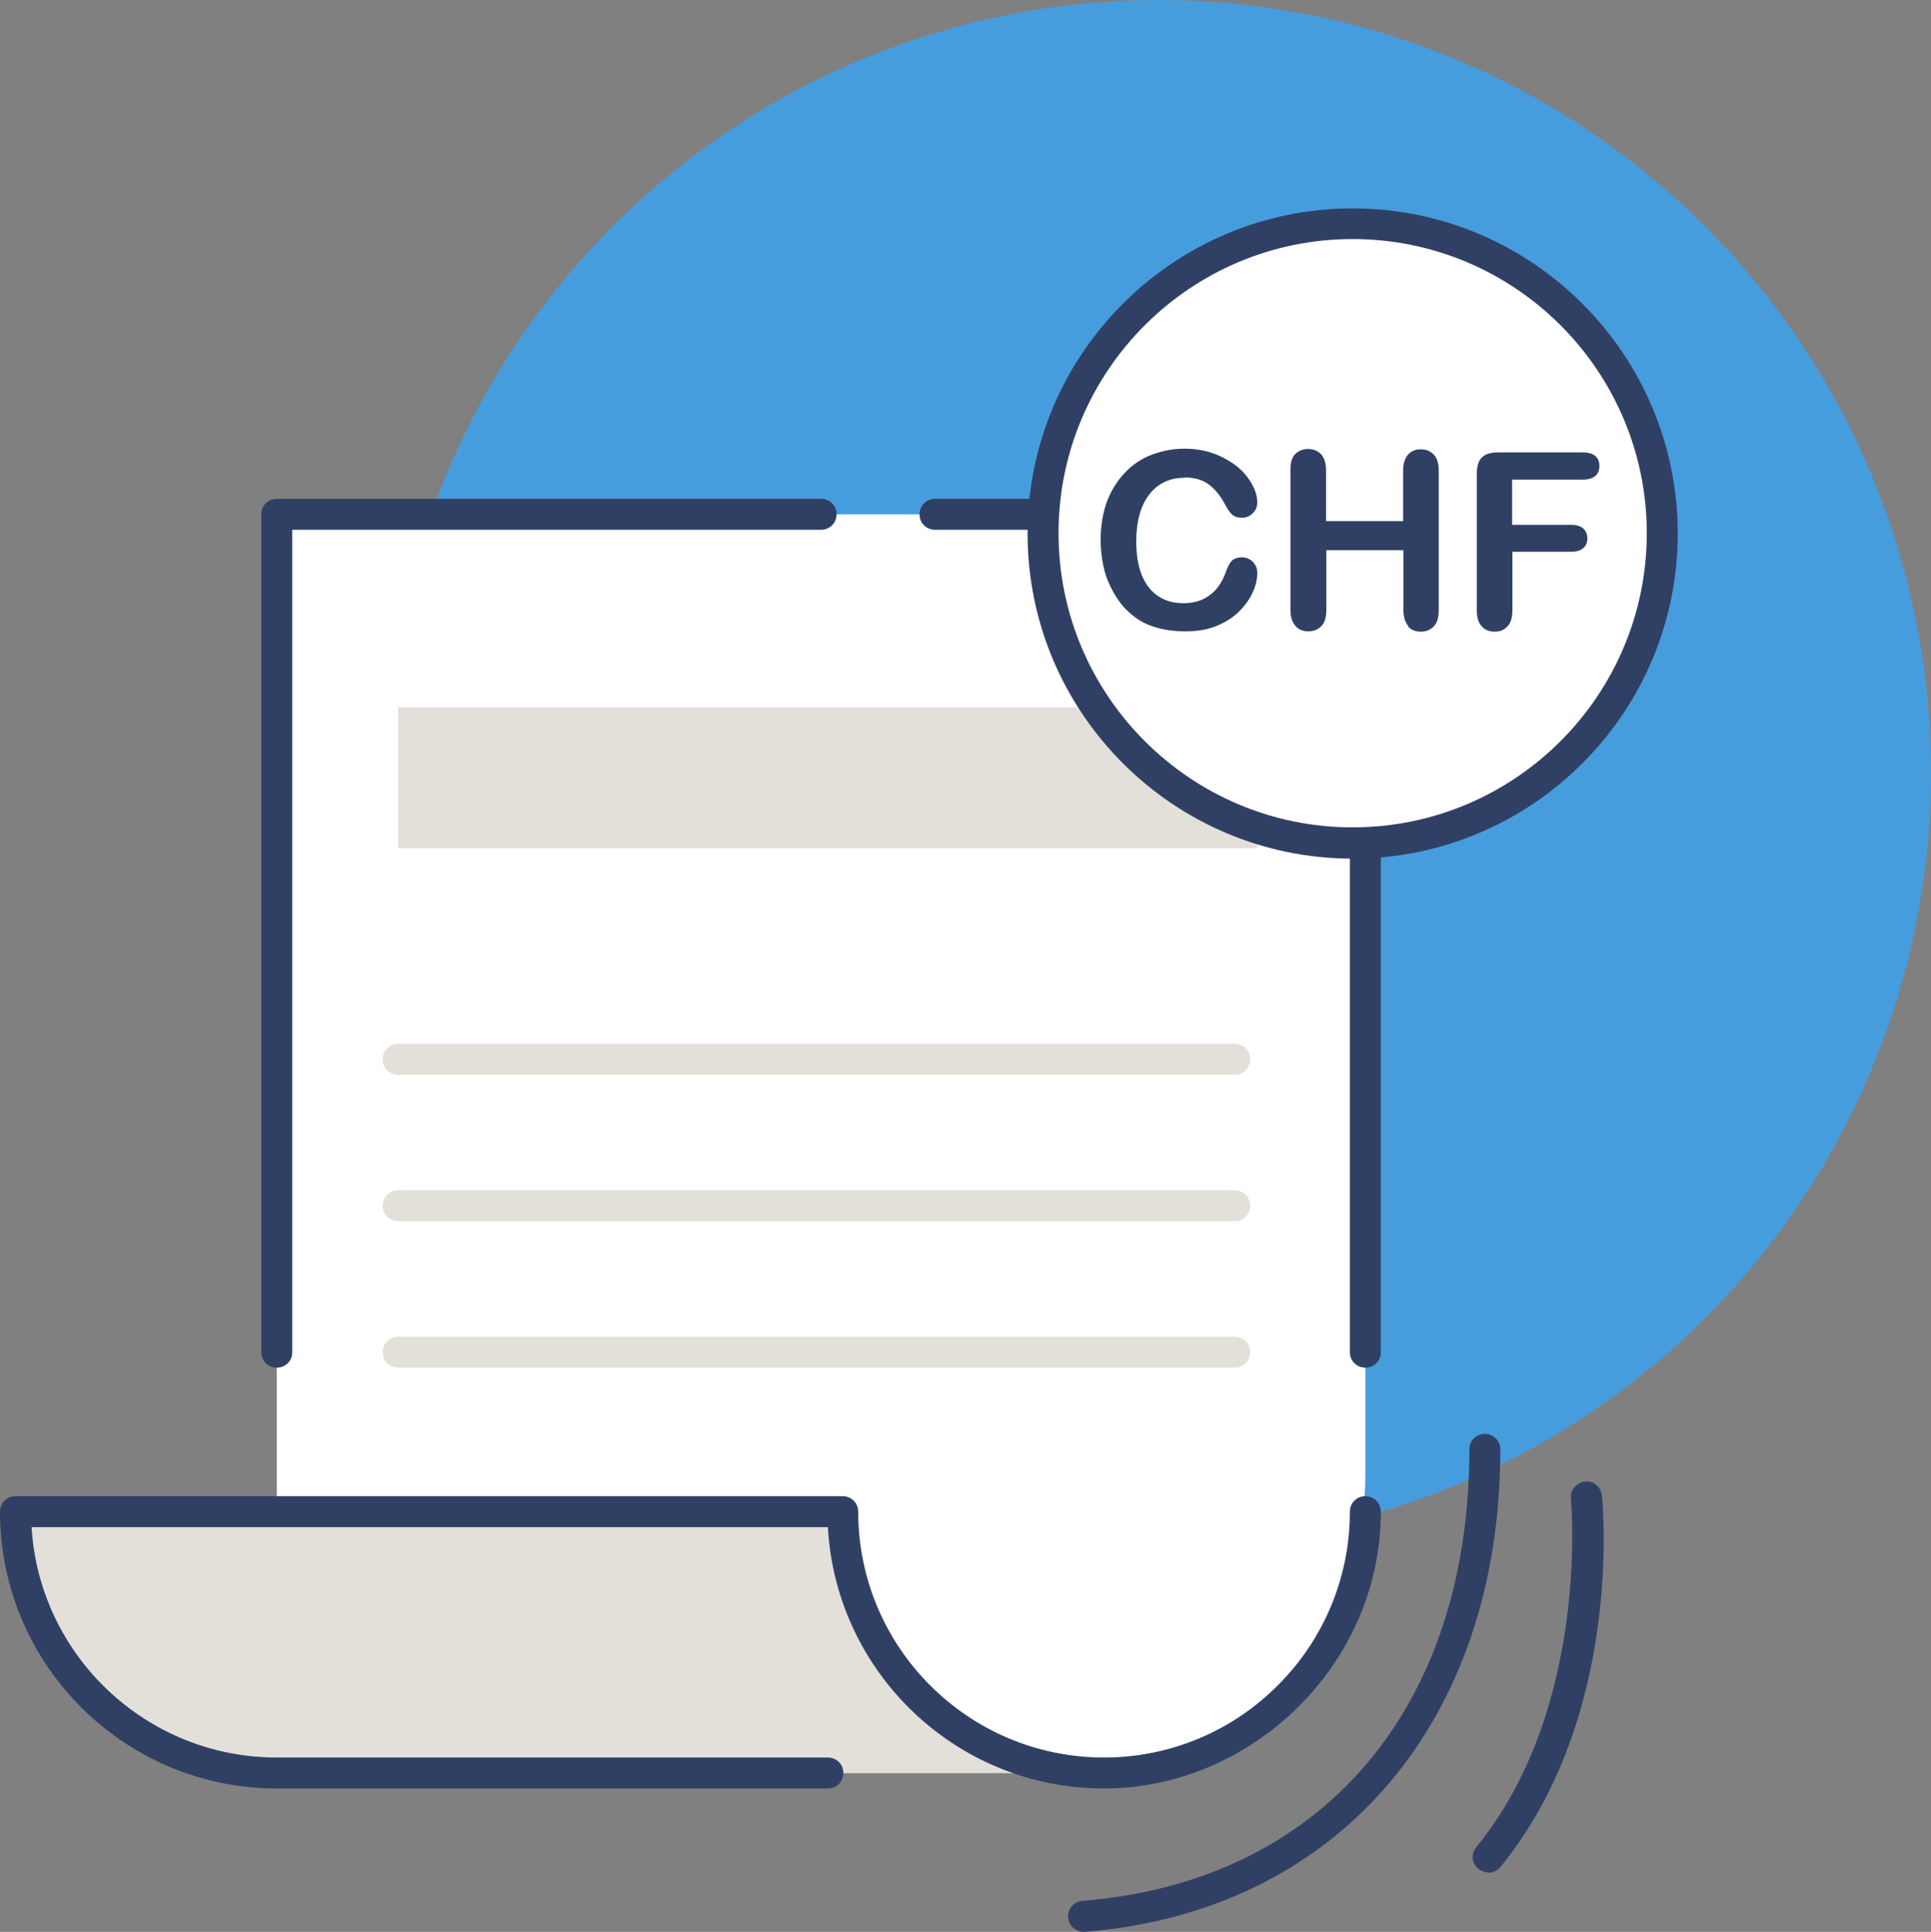 <?xml version="1.0" encoding="UTF-8"?><svg xmlns="http://www.w3.org/2000/svg" viewBox="0 0 62.37 62.39"><rect x="0" y="0" width="62.37" height="62.39" fill="#808080" stroke="none"/><defs><style>.ah{fill:#e3e0d9;}.ai{fill:#fff;}.aj{fill:#304065;}.ak{fill:#469ddd;}</style></defs><g id="a"/><g id="b"/><g id="c"/><g id="d"/><g id="e"/><g id="f"/><g id="g"/><g id="h"/><g id="i"/><g id="j"/><g id="k"/><g id="l"/><g id="m"/><g id="n"/><g id="o"/><g id="p"/><g id="q"/><g id="r"/><g id="s"/><g id="t"/><g id="u"/><g id="v"/><g id="w"/><g id="x"/><g id="y"/><g id="a`"/><g id="aa"/><g id="ab"/><g id="ac"/><g id="ad"/><g id="ae"/><g id="af"/><g id="ag"><g><circle class="ak" cx="37.43" cy="24.94" r="24.94"/><g><path class="ai" d="M8.94,16.61H44.1v31c0,5.33-4.32,9.65-9.65,9.65H8.94V16.61h0Z"/><rect class="ah" x="12.86" y="22.84" width="27.75" height="4.55"/><path class="ah" d="M26.74,57.26H8.94c-4.66,0-8.44-3.78-8.44-8.44H27.22s-.1,5.07,3.75,7.02c3.84,1.94,4.86,1.42,4.86,1.42h-9.1Z"/><g><path class="aj" d="M8.94,44.17c.28,0,.5-.22,.5-.5V17.11H26.52c.28,0,.5-.22,.5-.5s-.22-.5-.5-.5H8.94c-.28,0-.5,.22-.5,.5v27.06c0,.28,.22,.5,.5,.5Z"/><path class="aj" d="M44.1,48.32c-.28,0-.5,.22-.5,.5,0,4.38-3.56,7.94-7.94,7.94s-7.93-3.55-7.94-7.92c0,0,0-.01,0-.02,0-.28-.22-.5-.5-.5H.5c-.28,0-.5,.22-.5,.5,0,4.93,4.01,8.94,8.94,8.94H26.74c.28,0,.5-.22,.5-.5s-.22-.5-.5-.5H8.94c-4.21,0-7.67-3.29-7.92-7.44H26.74c.26,4.7,4.15,8.44,8.92,8.44s8.94-4.01,8.94-8.94c0-.28-.22-.5-.5-.5Z"/><path class="aj" d="M44.1,16.11h-13.9c-.28,0-.5,.22-.5,.5s.22,.5,.5,.5h13.4v26.56c0,.28,.22,.5,.5,.5s.5-.22,.5-.5V16.61c0-.28-.22-.5-.5-.5Z"/></g><path class="ah" d="M39.88,44.17H12.86c-.28,0-.5-.22-.5-.5s.22-.5,.5-.5h27.02c.28,0,.5,.22,.5,.5s-.22,.5-.5,.5Z"/><path class="ah" d="M39.88,39.44H12.86c-.28,0-.5-.22-.5-.5s.22-.5,.5-.5h27.02c.28,0,.5,.22,.5,.5s-.22,.5-.5,.5Z"/><path class="ah" d="M39.88,34.71H12.86c-.28,0-.5-.22-.5-.5s.22-.5,.5-.5h27.02c.28,0,.5,.22,.5,.5s-.22,.5-.5,.5Z"/></g><g><g><circle class="ai" cx="43.69" cy="17.23" r="10.16"/><path class="aj" d="M43.69,27.73c-5.79,0-10.5-4.71-10.5-10.5s4.71-10.5,10.5-10.5,10.5,4.71,10.5,10.5-4.71,10.5-10.5,10.5Zm0-20.01c-5.24,0-9.5,4.26-9.5,9.5s4.26,9.5,9.5,9.5,9.5-4.26,9.5-9.5-4.26-9.5-9.5-9.5Z"/></g><g><path class="aj" d="M38.27,15.42c.3,0,.55,.07,.75,.21s.38,.35,.53,.63c.09,.17,.17,.29,.25,.36s.18,.1,.33,.1c.13,0,.24-.05,.34-.15s.14-.22,.14-.35c0-.24-.1-.5-.29-.77-.19-.27-.47-.5-.83-.68s-.77-.28-1.23-.28c-.38,0-.73,.07-1.07,.2s-.63,.33-.87,.59-.44,.57-.57,.93-.2,.77-.2,1.23c0,.28,.03,.55,.08,.8s.13,.49,.24,.71c.11,.22,.23,.42,.38,.6,.17,.2,.35,.35,.55,.48,.2,.12,.42,.21,.67,.27s.52,.09,.82,.09c.4,0,.74-.06,1.04-.19s.54-.29,.73-.49,.33-.41,.42-.62,.13-.41,.13-.59c0-.14-.05-.26-.15-.36s-.22-.14-.35-.14c-.16,0-.28,.05-.35,.14s-.13,.22-.18,.37c-.12,.32-.29,.56-.52,.72-.23,.17-.51,.25-.84,.25-.31,0-.57-.07-.8-.22s-.4-.36-.53-.66c-.12-.29-.19-.66-.19-1.1,0-.66,.14-1.17,.42-1.53s.66-.54,1.13-.54Z"/><path class="aj" d="M45.47,20.22c.1,.12,.24,.18,.42,.18s.31-.06,.42-.17,.16-.29,.16-.53v-4.49c0-.24-.05-.41-.16-.53-.11-.11-.25-.17-.42-.17s-.31,.06-.41,.17-.16,.29-.16,.52v1.63h-2.49v-1.63c0-.24-.05-.41-.16-.53-.11-.11-.25-.17-.42-.17s-.31,.06-.42,.17-.15,.29-.15,.52v4.49c0,.23,.05,.41,.16,.53,.1,.12,.24,.18,.42,.18s.31-.06,.42-.17,.16-.29,.16-.53v-1.92h2.49v1.92c0,.23,.05,.41,.16,.53Z"/><path class="aj" d="M51.12,15.49c.18,0,.32-.04,.41-.12,.09-.08,.13-.19,.13-.32s-.04-.24-.13-.32c-.09-.08-.23-.12-.41-.12h-2.72c-.16,0-.3,.02-.4,.07s-.18,.12-.23,.23c-.05,.11-.07,.24-.07,.41v4.38c0,.24,.05,.41,.16,.53s.25,.17,.42,.17,.31-.06,.41-.17c.11-.12,.16-.29,.16-.53v-1.88h1.9c.17,0,.3-.04,.39-.12s.13-.18,.13-.31-.04-.24-.13-.32-.22-.12-.4-.12h-1.9v-1.46h2.27Z"/></g></g><path class="aj" d="M35,62.39c-.26,0-.48-.2-.5-.46-.02-.28,.18-.52,.46-.54,7.71-.62,12.5-6.2,12.5-14.58,0-.28,.22-.5,.5-.5s.5,.22,.5,.5c0,8.81-5.27,14.93-13.42,15.58-.01,0-.03,0-.04,0Z"/><path class="aj" d="M48.07,60.47c-.11,0-.22-.04-.32-.11-.21-.17-.25-.49-.07-.7,3.7-4.53,3.06-11.2,3.06-11.26-.03-.27,.17-.52,.45-.55,.28-.04,.52,.17,.55,.45,.03,.29,.69,7.14-3.28,12-.1,.12-.24,.18-.39,.18Z"/></g></g></svg>